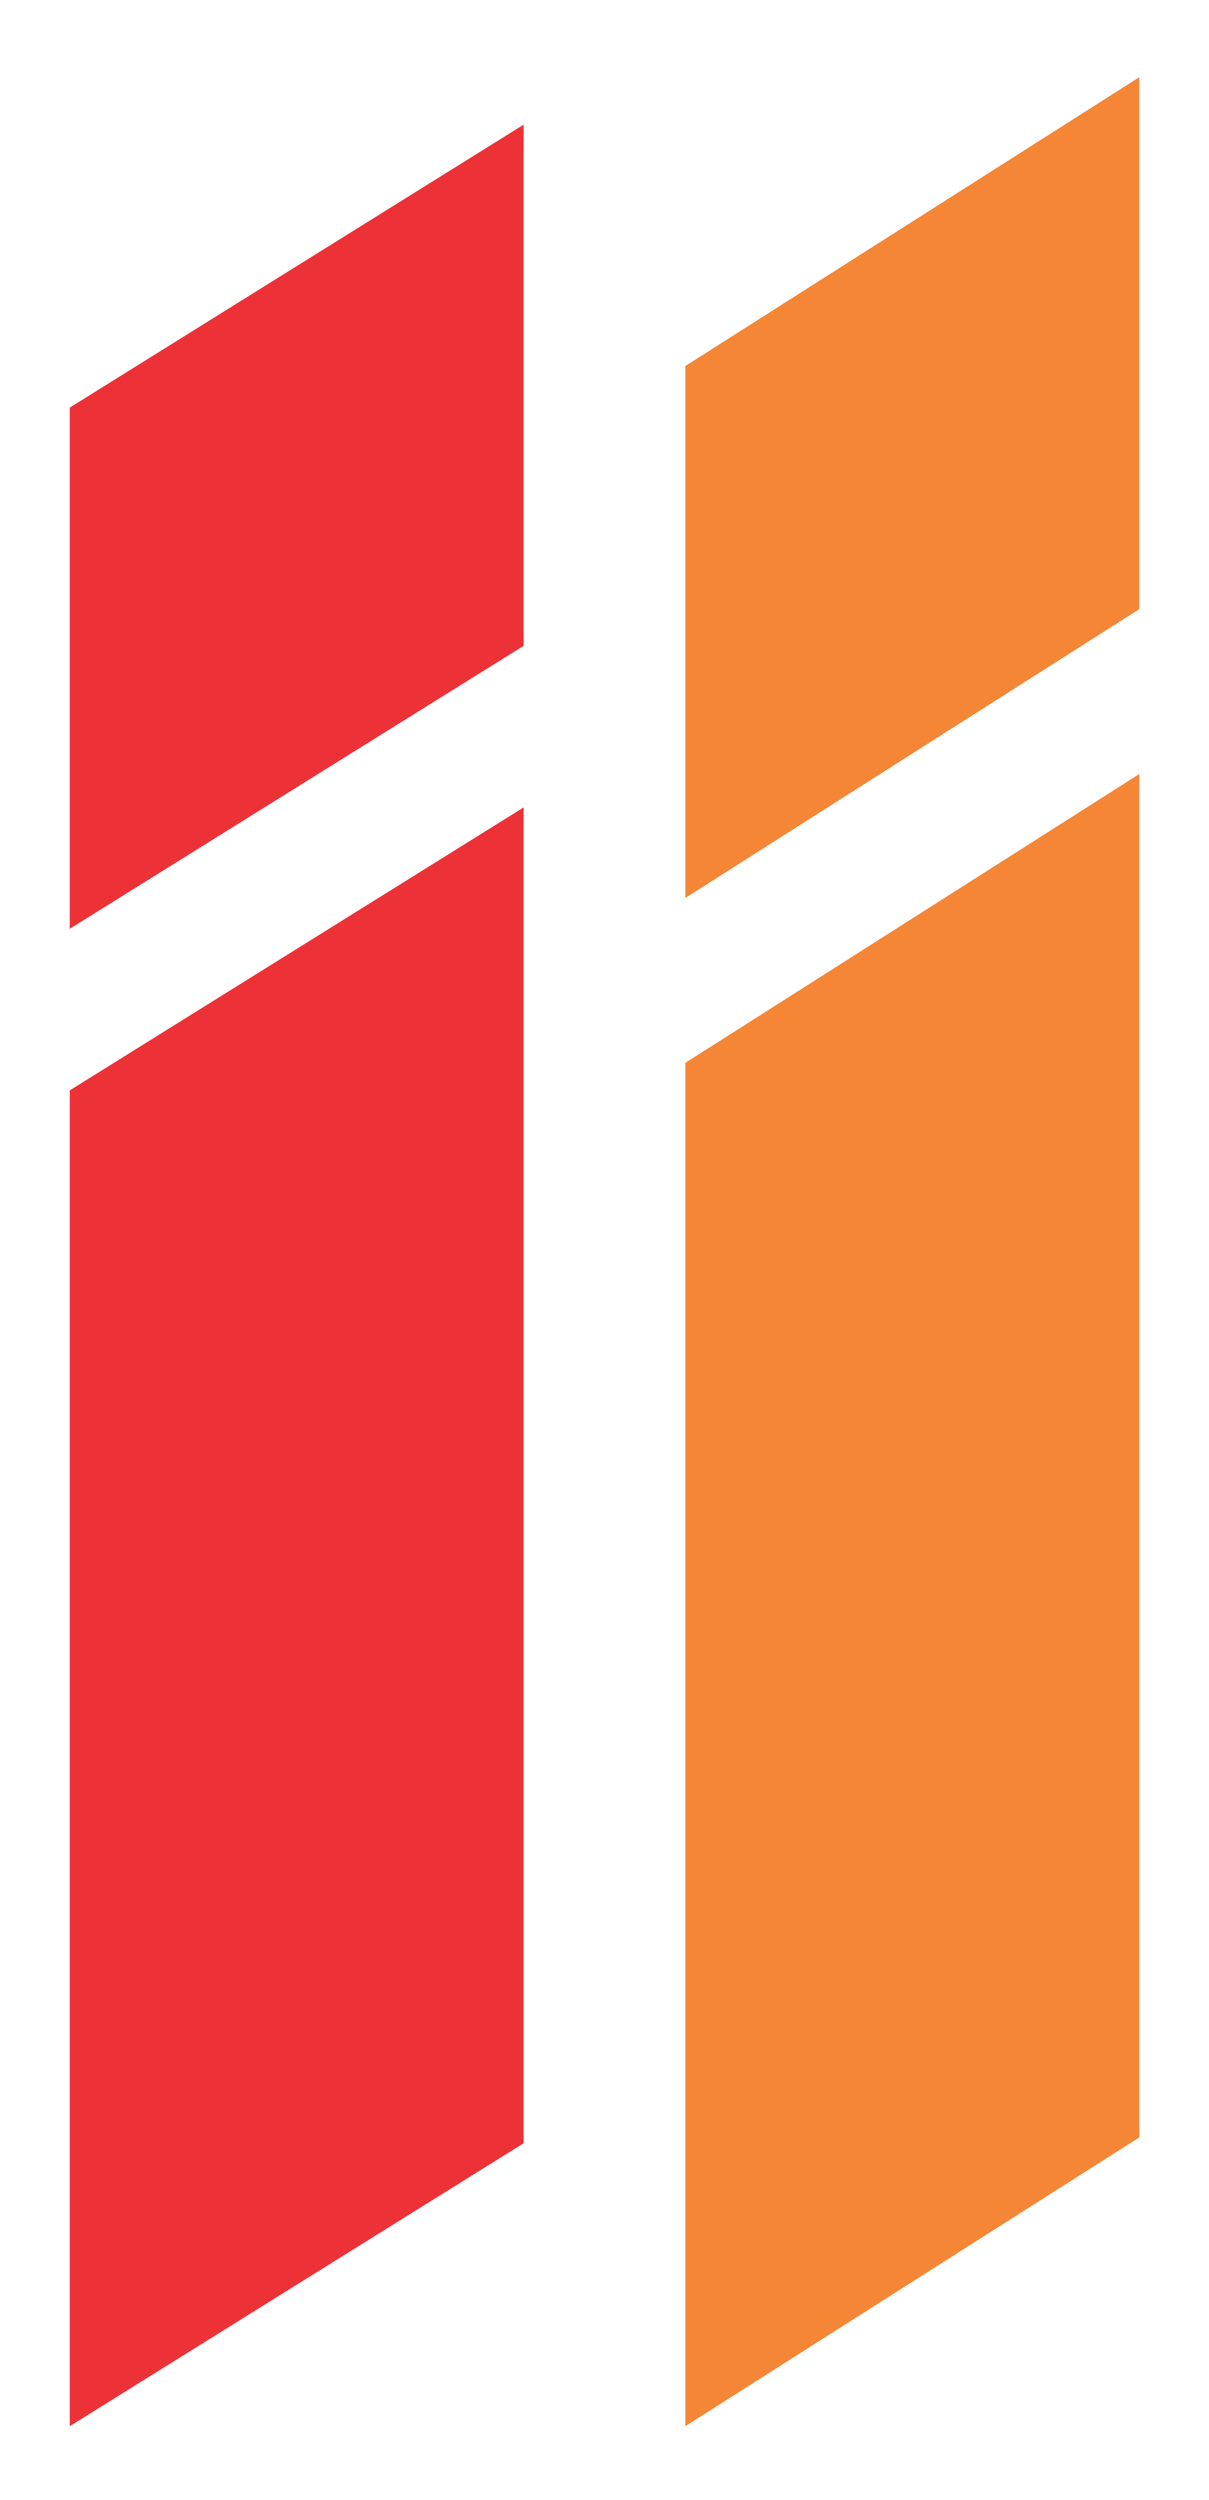<svg width="104" height="215" viewBox="0 0 104 215" fill="none" xmlns="http://www.w3.org/2000/svg">
<g filter="url(#filter0_d_42_7298)">
<path fill-rule="evenodd" clip-rule="evenodd" d="M45.043 49.539L6 73.873V29.052L45.043 4.72V49.539ZM45.043 178.31L6 202.642V87.768L45.043 63.435V178.31Z" fill="#ED3237"/>
</g>
<g filter="url(#filter1_d_42_7298)">
<path fill-rule="evenodd" clip-rule="evenodd" d="M98 46.385L58.956 71.218V25.475L98 0.642V46.385ZM98 177.808L58.956 202.641V85.4L98 60.565V177.808Z" fill="#F58635"/>
</g>
<defs>
<filter id="filter0_d_42_7298" x="0" y="4.72" width="51.044" height="209.922" filterUnits="userSpaceOnUse" color-interpolation-filters="sRGB">
<feFlood flood-opacity="0" result="BackgroundImageFix"/>
<feColorMatrix in="SourceAlpha" type="matrix" values="0 0 0 0 0 0 0 0 0 0 0 0 0 0 0 0 0 0 127 0" result="hardAlpha"/>
<feOffset dy="6"/>
<feGaussianBlur stdDeviation="3"/>
<feComposite in2="hardAlpha" operator="out"/>
<feColorMatrix type="matrix" values="0 0 0 0 0 0 0 0 0 0 0 0 0 0 0 0 0 0 0.25 0"/>
<feBlend mode="normal" in2="BackgroundImageFix" result="effect1_dropShadow_42_7298"/>
<feBlend mode="normal" in="SourceGraphic" in2="effect1_dropShadow_42_7298" result="shape"/>
</filter>
<filter id="filter1_d_42_7298" x="52.956" y="0.642" width="51.044" height="214" filterUnits="userSpaceOnUse" color-interpolation-filters="sRGB">
<feFlood flood-opacity="0" result="BackgroundImageFix"/>
<feColorMatrix in="SourceAlpha" type="matrix" values="0 0 0 0 0 0 0 0 0 0 0 0 0 0 0 0 0 0 127 0" result="hardAlpha"/>
<feOffset dy="6"/>
<feGaussianBlur stdDeviation="3"/>
<feComposite in2="hardAlpha" operator="out"/>
<feColorMatrix type="matrix" values="0 0 0 0 0 0 0 0 0 0 0 0 0 0 0 0 0 0 0.25 0"/>
<feBlend mode="normal" in2="BackgroundImageFix" result="effect1_dropShadow_42_7298"/>
<feBlend mode="normal" in="SourceGraphic" in2="effect1_dropShadow_42_7298" result="shape"/>
</filter>
</defs>
</svg>
